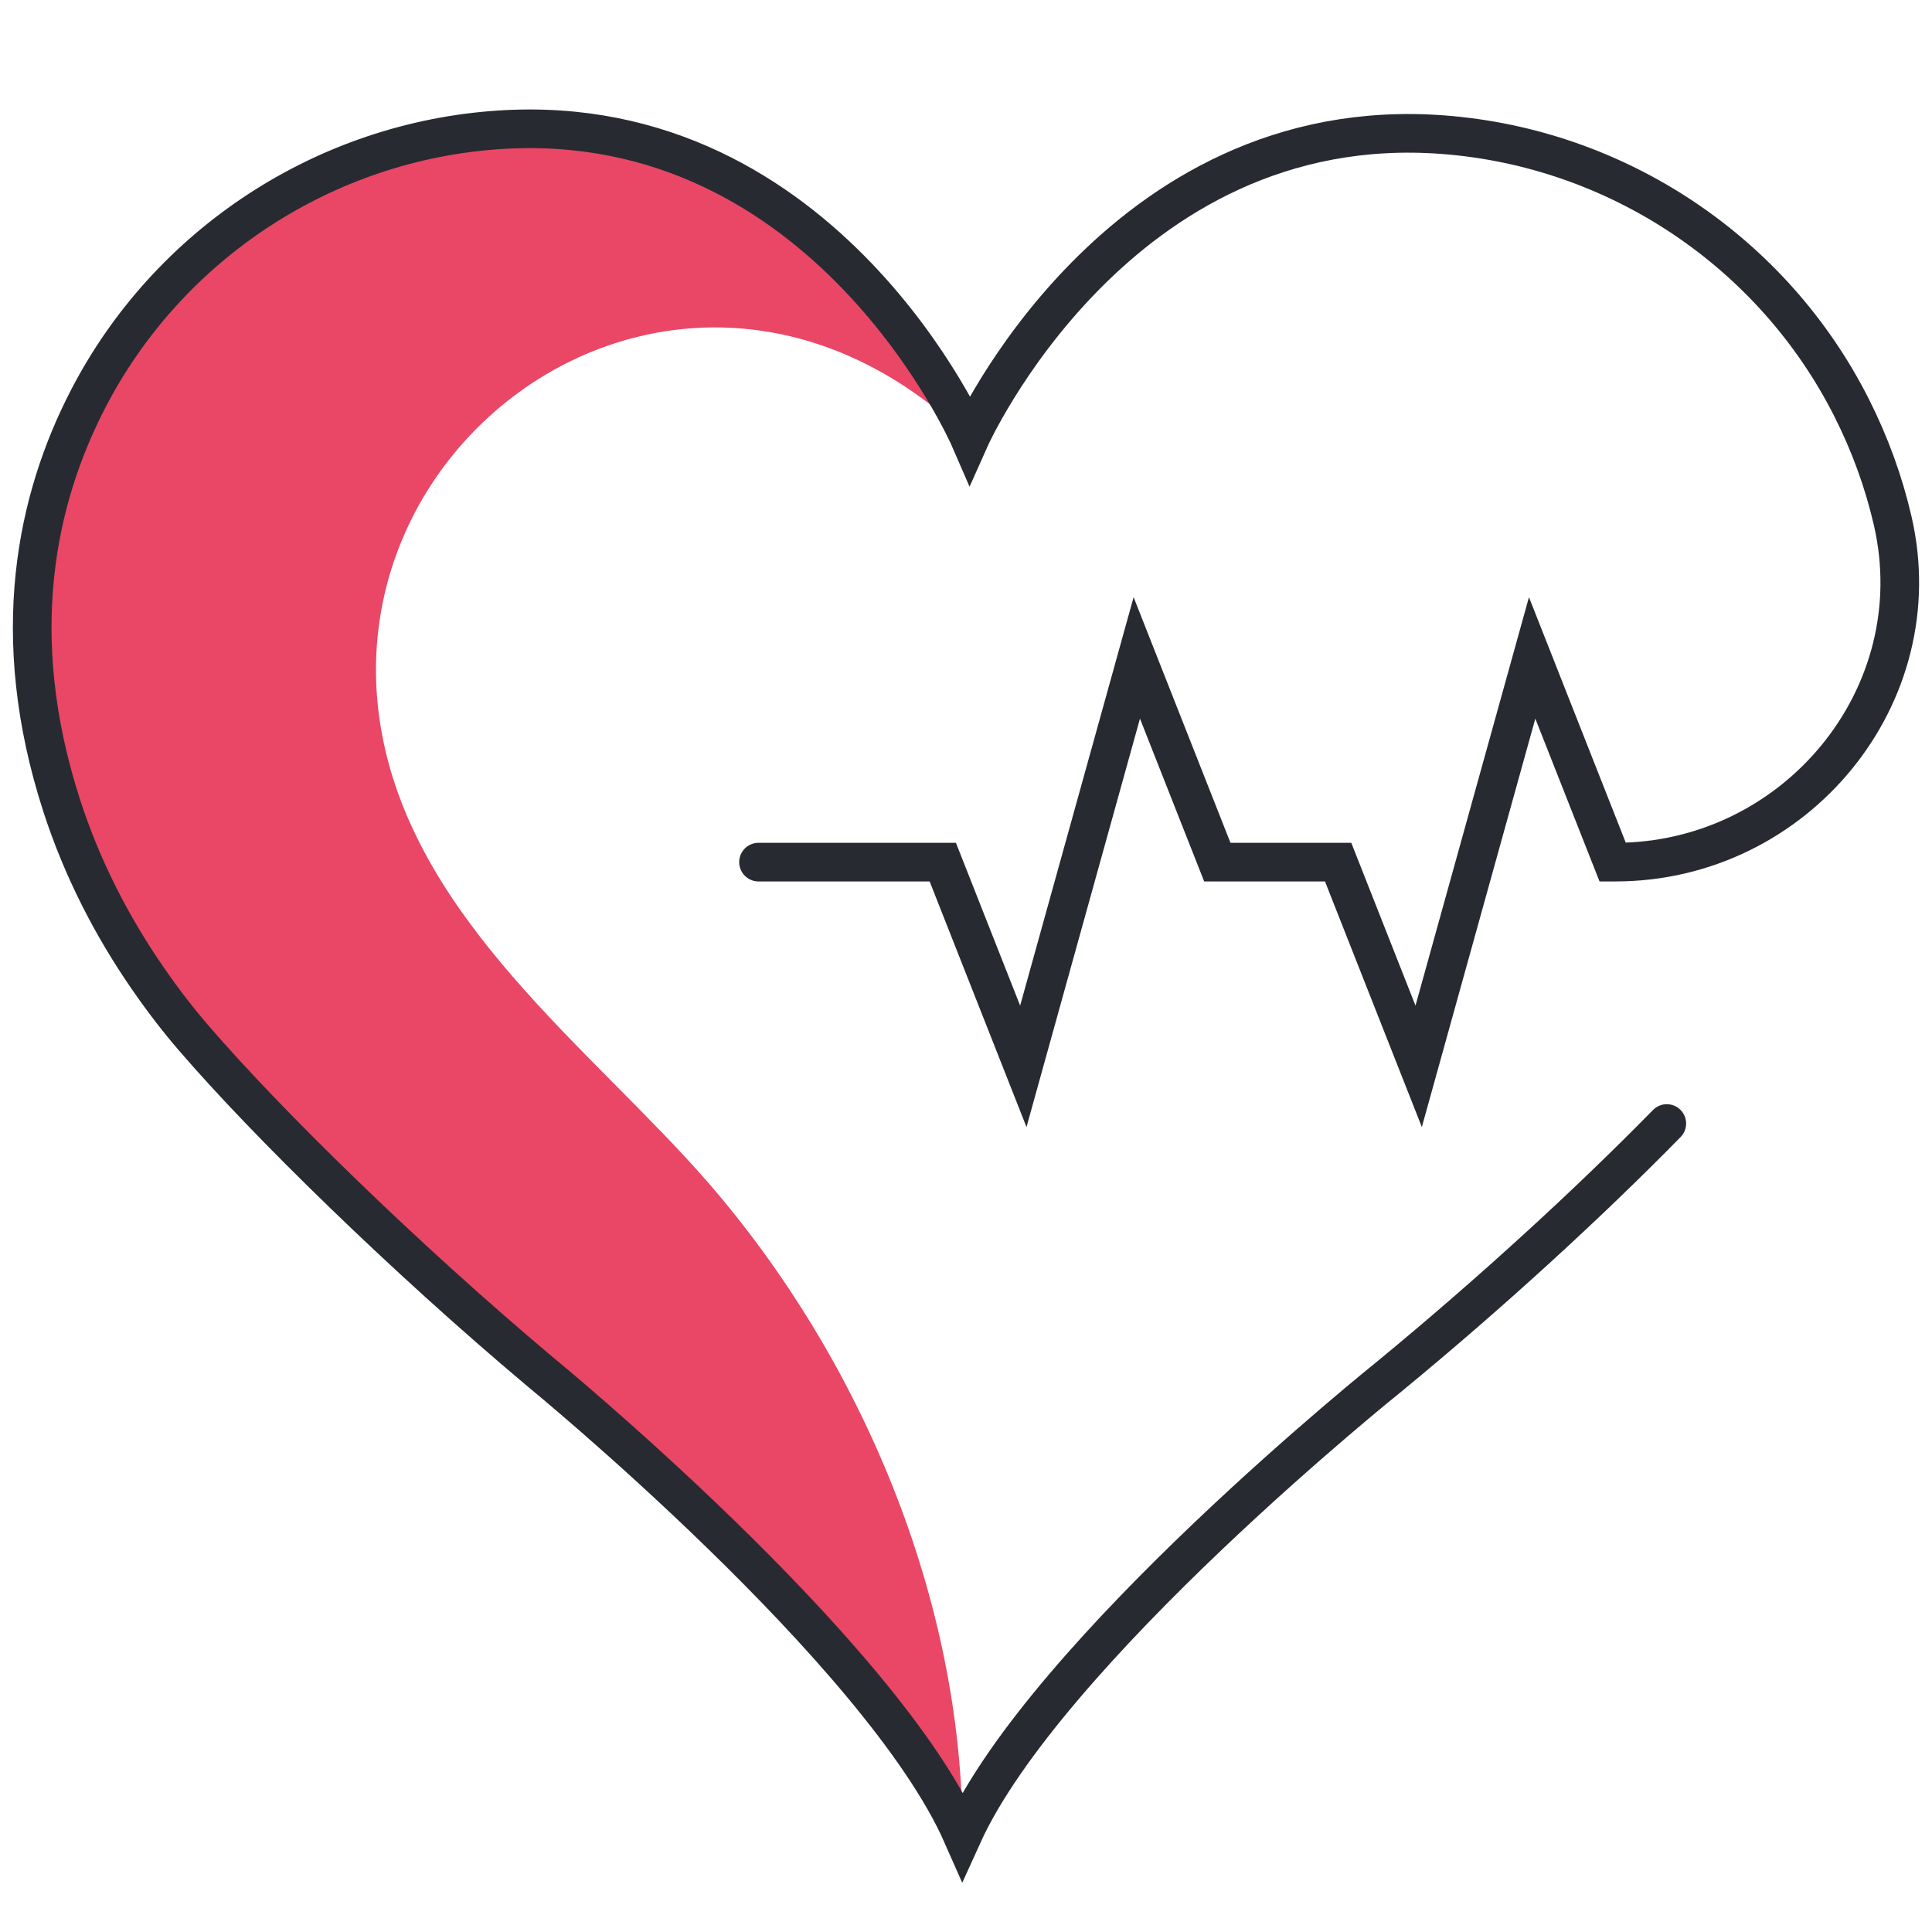 <?xml version="1.0" encoding="UTF-8"?>
<svg width="60px" height="60px" viewBox="0 0 60 60" version="1.1" xmlns="http://www.w3.org/2000/svg" xmlns:xlink="http://www.w3.org/1999/xlink">
    <title>CB201066-E6AB-4990-AC57-A2FEDA6B8459</title>
    <g id="Assets" stroke="none" stroke-width="1" fill="none" fill-rule="evenodd">
        <g id="Icons" transform="translate(-571, -571)">
            <g id="07-Icons/Sectors/Health" transform="translate(571, 571)">
                <g id="Group-5" transform="translate(1, 4)">
                    <path d="M10.809,18.486 C9.32,9.03 20.695,1.499 29.119,9.625 C29.119,9.625 24.667,-0.636 14.511,0.031 C9.1,0.385 4.236,3.568 1.743,8.376 C0.134,11.48 -0.8,15.723 0.919,21.027 C1.541,22.945 2.458,24.75 3.604,26.402 C4.044,27.04 4.516,27.658 5.025,28.247 C7.262,30.846 11.516,35.022 15.774,38.6 C15.774,38.6 26.366,47.264 28.892,53 C28.892,45.686 25.761,38.229 21.006,32.743 C17.408,28.592 11.759,24.521 10.809,18.486" id="Fill-1" fill="#EA4666"></path>
                    <path d="M22.556,22.774 L28.279,22.774 L30.78,29.116 L32.542,22.774 L34.304,16.432 L36.805,22.774 L38.681,22.774 L40.557,22.774 L43.058,29.116 L44.82,22.774 L46.582,16.432 L49.083,22.774 L49.166,22.774 C54.757,22.774 59.038,17.61 57.778,12.169 C57.503,10.979 57.081,9.806 56.502,8.66 C54.061,3.824 49.229,0.594 43.821,0.183 C33.672,-0.589 29.118,9.625 29.118,9.625 C29.118,9.625 24.667,-0.635 14.511,0.031 C9.1,0.385 4.236,3.568 1.743,8.377 C0.134,11.479 -0.8,15.723 0.919,21.028 C1.541,22.945 2.458,24.751 3.604,26.403 C4.044,27.04 4.516,27.659 5.025,28.247 C7.262,30.846 11.516,35.022 15.774,38.6 C15.774,38.6 26.366,47.264 28.891,53 C31.479,47.291 42.159,38.738 42.159,38.738 C45.372,36.093 48.401,33.303 50.764,30.892" id="Stroke-3" stroke="#272B31" stroke-width="1.2" stroke-linecap="round"></path>
                </g>
            </g>
        </g>
    </g>
</svg>
